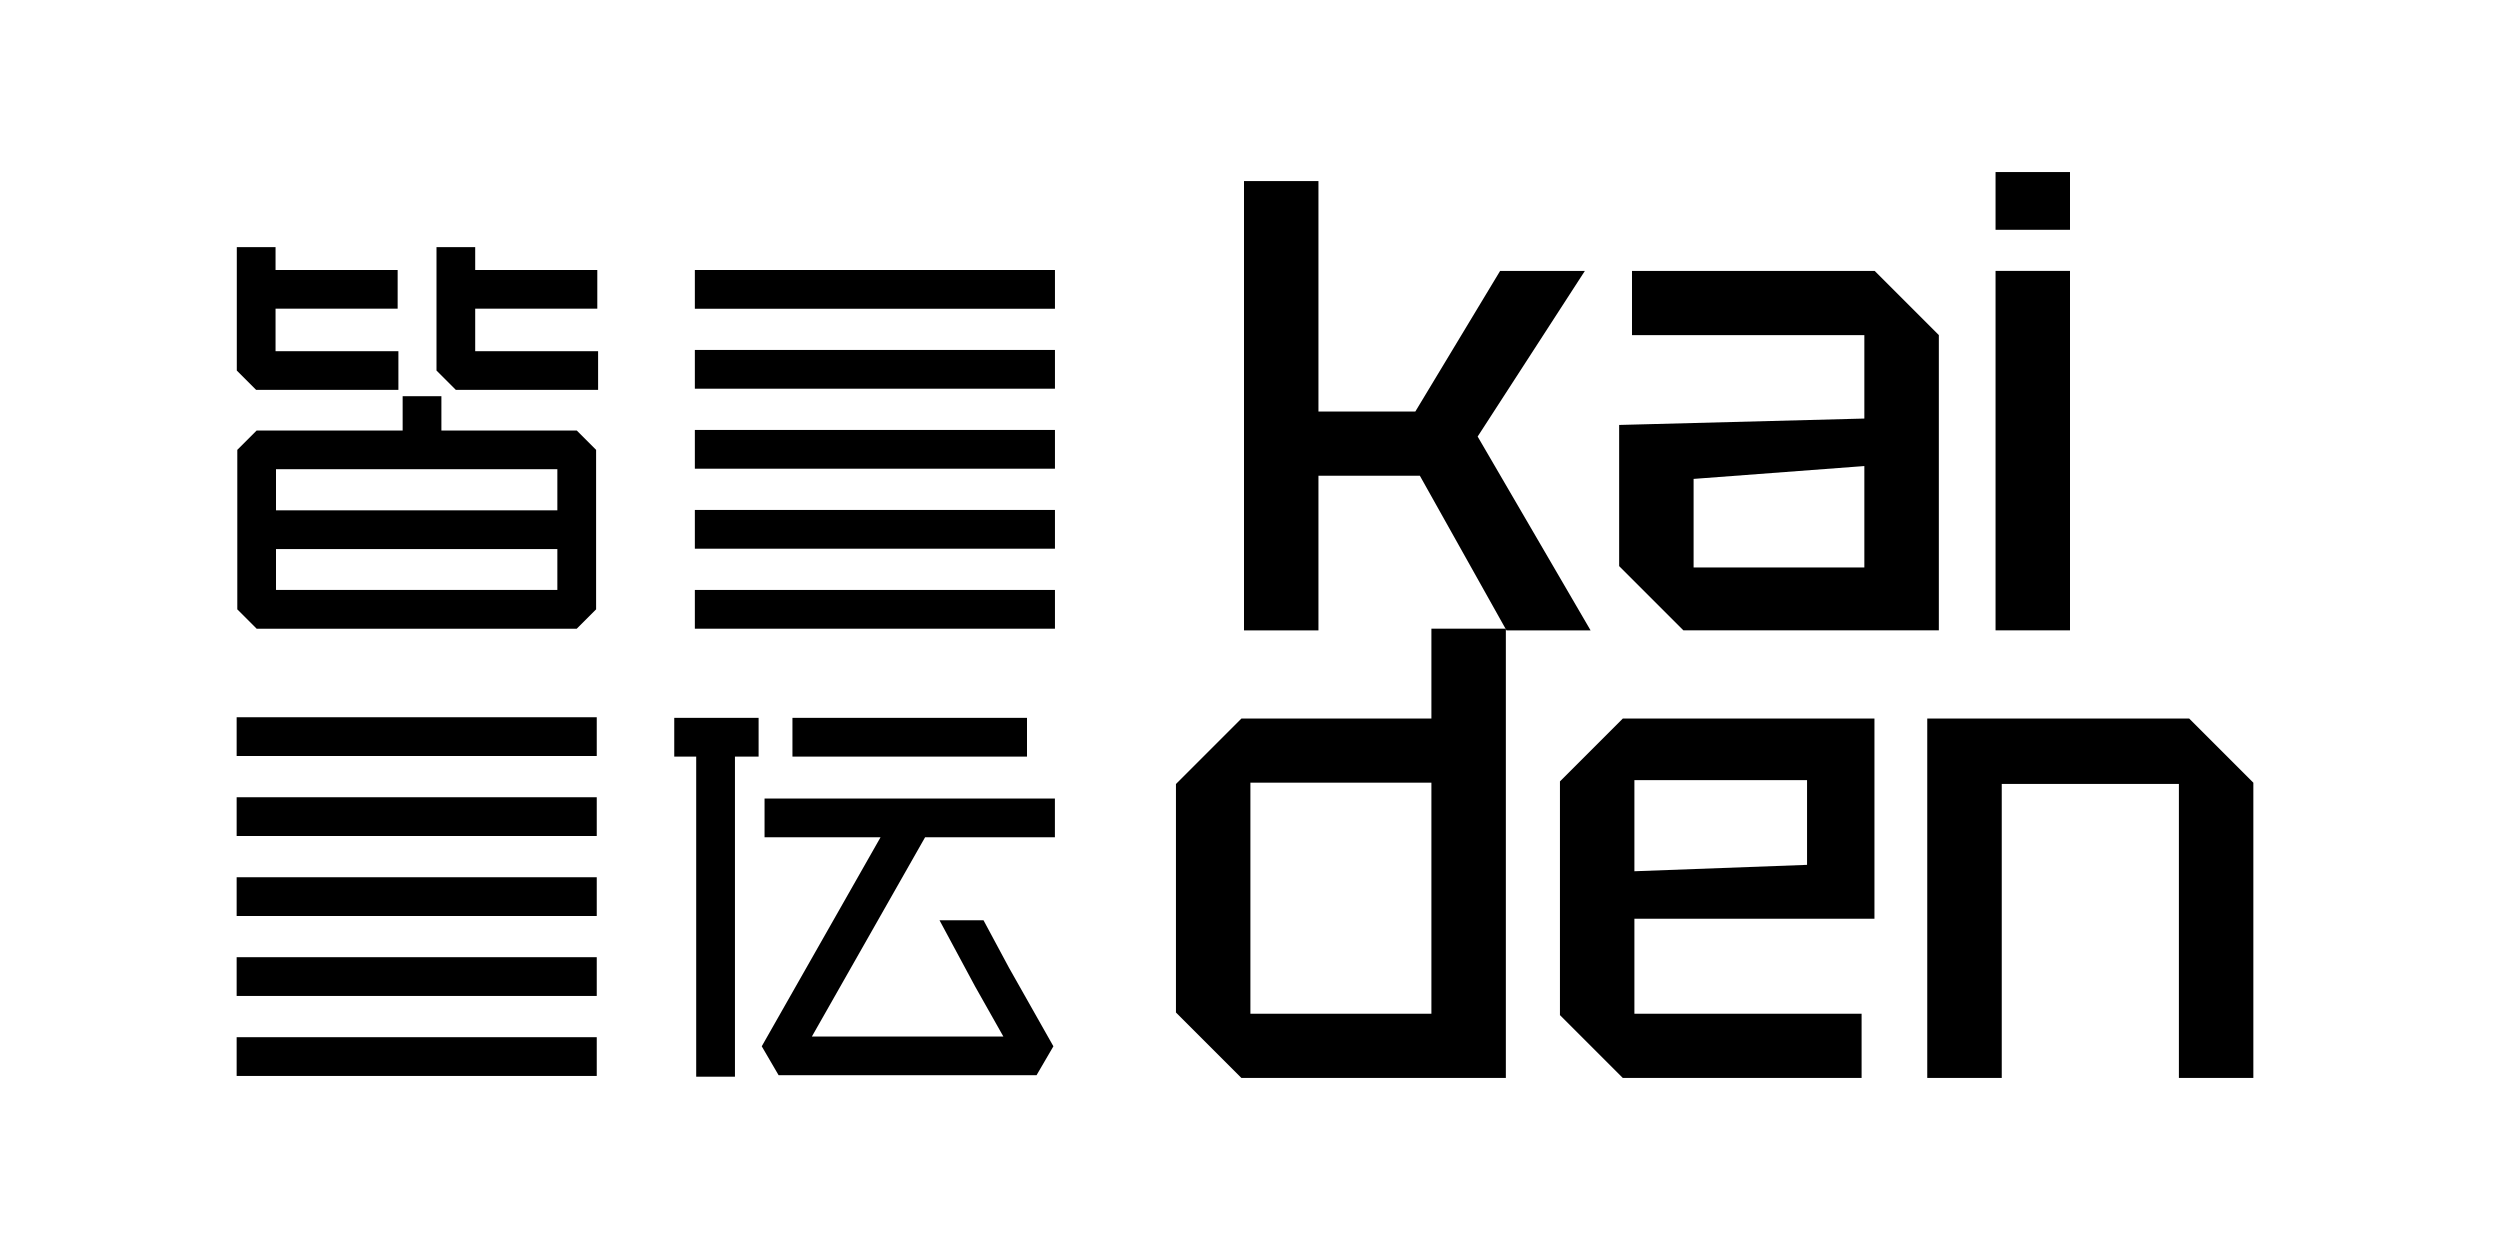 <?xml version="1.0" encoding="UTF-8"?>
<svg id="Layer_1" data-name="Layer 1" xmlns="http://www.w3.org/2000/svg" viewBox="0 0 500 250">
  <defs>
    <style>
      .cls-1 {
        stroke-width: 0px;
      }
    </style>
  </defs>
  <g>
    <path class="cls-1" d="m248.8,126.07V36.21h14.89v46.09h19.38l16.95-28.11h16.95l-21.44,33.12,22.59,38.77h-16.82l-17.33-30.94h-20.28v30.94h-14.89Z"/>
    <path class="cls-1" d="m323.83,113.23v-28.24l49.04-1.28v-16.69h-46.47v-12.84h48.53l12.84,12.84v59.05h-51.09l-12.84-12.84Zm14.89-17.46v17.72h34.15v-20.28l-34.15,2.57Z"/>
    <path class="cls-1" d="m399.11,45.96v-11.55h14.89v11.55h-14.89Zm0,80.11V54.18h14.89v71.89h-14.89Z"/>
    <path class="cls-1" d="m301.17,125.73v89.86h-52.89l-13.09-13.09v-45.7l13.09-13.09h38v-17.97h14.89Zm-51.09,77.02h36.2v-46.22h-36.2v46.22Z"/>
    <path class="cls-1" d="m311.99,203.01v-46.73l12.58-12.58h50.32v40.05h-48.01v19h45.44v12.84h-47.76l-12.58-12.58Zm14.89-28.76l34.53-1.28v-16.95h-34.53v18.23Z"/>
    <path class="cls-1" d="m385.45,215.59v-71.89h52.38l12.84,12.84v59.05h-14.89v-58.8h-35.43v58.8h-14.89Z"/>
  </g>
  <g>
    <polygon class="cls-1" points="95.04 61.74 119.46 61.74 119.46 54 95.04 54 95.04 49.43 87.3 49.43 87.3 74.11 91.17 77.98 119.62 77.98 119.62 70.24 95.04 70.24 95.04 61.74"/>
    <polygon class="cls-1" points="79.68 77.98 79.68 70.24 55.11 70.24 55.11 61.74 79.53 61.74 79.53 54 55.11 54 55.11 49.43 47.36 49.43 47.36 74.11 51.23 77.98 79.68 77.98"/>
    <path class="cls-1" d="m80.53,79.24v6.86h-29.2l-3.87,3.87v31.9l3.87,3.87h64.02l3.87-3.87v-31.9l-3.87-3.87h-27.07v-6.86s-7.75,0-7.75,0Zm-25.33,38.75v-8.18h56.27v8.18h-56.27Zm56.27-15.92h-56.27v-8.23h56.27v8.23Z"/>
    <rect class="cls-1" x="138.97" y="69.99" width="72.02" height="7.75"/>
    <rect class="cls-1" x="138.97" y="85.99" width="72.02" height="7.75"/>
    <rect class="cls-1" x="138.97" y="101.99" width="72.02" height="7.75"/>
    <rect class="cls-1" x="138.97" y="117.99" width="72.02" height="7.75"/>
    <rect class="cls-1" x="138.97" y="54" width="72.02" height="7.75"/>
    <rect class="cls-1" x="47.33" y="159.45" width="72.02" height="7.75"/>
    <rect class="cls-1" x="47.33" y="175.45" width="72.02" height="7.75"/>
    <rect class="cls-1" x="47.33" y="191.44" width="72.02" height="7.75"/>
    <rect class="cls-1" x="47.33" y="207.44" width="72.02" height="7.75"/>
    <rect class="cls-1" x="47.33" y="143.45" width="72.02" height="7.75"/>
    <polygon class="cls-1" points="134.85 151.32 139.24 151.32 139.24 215.34 146.99 215.34 146.99 151.32 151.72 151.32 151.72 143.57 134.85 143.57 134.85 151.32"/>
    <polygon class="cls-1" points="152.91 167.45 176.11 167.45 152.35 209.26 155.72 215.04 207.31 215.04 210.68 209.26 201.81 193.57 196.7 184.05 187.9 184.05 195.01 197.27 200.67 207.3 162.38 207.3 185.02 167.45 210.98 167.45 210.98 159.7 152.91 159.7 152.91 167.45"/>
    <rect class="cls-1" x="158.49" y="143.57" width="46.91" height="7.75"/>
  </g>
</svg>